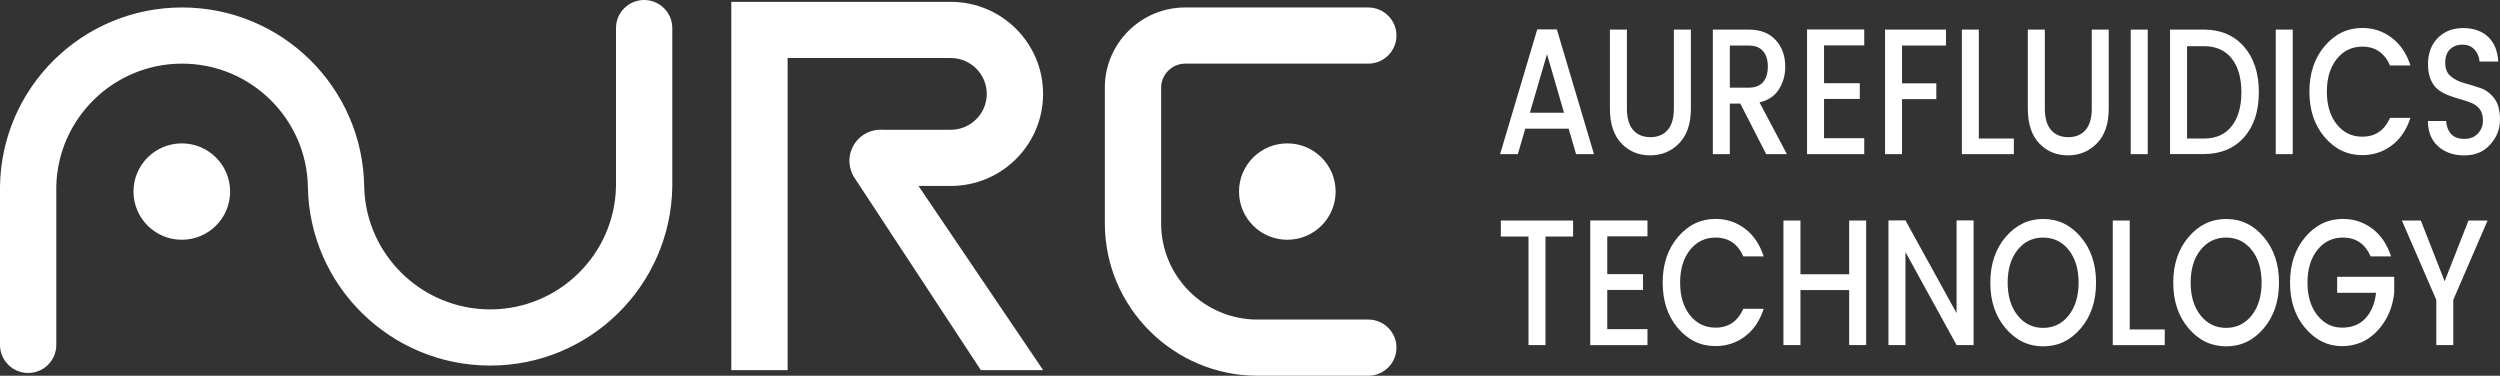 <?xml version="1.0" encoding="UTF-8"?>
<svg width="173px" height="26px" viewBox="0 0 173 26" version="1.1" xmlns="http://www.w3.org/2000/svg" xmlns:xlink="http://www.w3.org/1999/xlink">
    <rect x="0" y="0" width="173" height="26" fill="#333333" stroke="none"/>
    <title>LOGO+EN-白色</title>
    <g id="页面-1" stroke="none" stroke-width="1" fill="none" fill-rule="evenodd">
        <g id="LOGO+EN-白色">
            <g id="编组">
                <g fill="#FFFFFF" fill-rule="nonzero" id="形状结合">
                    <path d="M94.686,0.517 C95.762,0.517 96.635,1.387 96.635,2.46 C96.635,3.533 95.762,4.403 94.686,4.403 L94.686,4.403 L82.007,4.403 C81.111,4.403 80.351,5.157 80.351,6.055 L80.351,6.055 L80.351,15.464 C80.351,19.133 83.344,22.114 87.018,22.114 L87.018,22.114 L94.686,22.114 L94.839,22.119 C95.843,22.197 96.635,23.035 96.635,24.057 C96.635,25.129 95.762,26 94.686,26 L94.686,26 L87.018,26 C81.209,26 76.455,21.259 76.455,15.464 L76.455,15.464 L76.455,6.055 C76.455,3.008 78.953,0.517 82.007,0.517 L82.007,0.517 Z M44.575,0 C45.65,0 46.523,0.871 46.523,1.943 L46.523,1.943 L46.523,12.907 C46.426,19.766 40.823,25.297 33.922,25.297 C27.022,25.297 21.403,19.766 21.305,12.907 C21.208,8.2 17.343,4.403 12.601,4.403 C7.859,4.403 3.994,8.2 3.896,12.907 L3.896,12.907 L3.896,23.866 C3.896,24.939 3.024,25.81 1.948,25.81 C0.873,25.81 0,24.939 0,23.866 L0,23.866 L0,12.907 C0.097,6.047 5.7,0.517 12.601,0.517 C19.501,0.517 25.104,6.047 25.202,12.907 C25.299,17.609 29.18,21.41 33.922,21.41 C38.664,21.41 42.529,17.613 42.627,12.907 L42.627,12.907 L42.627,1.943 C42.627,0.871 43.499,0 44.575,0 Z M65.795,0.128 C69.321,0.128 72.181,2.981 72.181,6.498 L72.181,6.498 L72.177,6.726 C72.056,10.138 69.244,12.868 65.791,12.868 L65.791,12.868 L63.562,12.868 L72.185,25.611 L67.875,25.611 L59.221,12.44 C58.738,11.799 58.625,10.917 59.015,10.155 C59.42,9.355 60.262,8.919 61.107,8.981 L61.107,8.981 L65.795,8.981 C67.166,8.981 68.284,7.866 68.284,6.498 C68.284,5.13 67.166,4.015 65.795,4.015 L65.795,4.015 L54.503,4.015 L54.503,25.611 L50.606,25.611 L50.606,0.128 Z M141.392,15.153 C142.421,15.153 143.286,15.569 143.991,16.401 C144.697,17.232 145.047,18.286 145.047,19.56 C145.047,20.835 144.697,21.892 143.991,22.72 C143.286,23.552 142.421,23.967 141.392,23.967 C140.364,23.967 139.499,23.552 138.79,22.72 C138.08,21.888 137.73,20.835 137.73,19.56 C137.73,18.286 138.084,17.228 138.79,16.401 C139.499,15.569 140.364,15.153 141.392,15.153 Z M154.052,15.153 C155.08,15.153 155.945,15.569 156.651,16.401 C157.356,17.232 157.707,18.286 157.707,19.56 C157.707,20.835 157.356,21.892 156.651,22.72 C155.945,23.552 155.08,23.967 154.052,23.967 C153.023,23.967 152.158,23.552 151.449,22.72 C150.74,21.888 150.389,20.835 150.389,19.56 C150.389,18.286 150.744,17.228 151.449,16.401 C152.158,15.569 153.023,15.153 154.052,15.153 Z M162.129,15.149 C162.893,15.149 163.571,15.375 164.167,15.825 C164.763,16.276 165.192,16.914 165.46,17.741 L164.05,17.741 C163.664,16.875 163.025,16.439 162.133,16.439 C161.412,16.439 160.824,16.723 160.364,17.294 C159.908,17.866 159.678,18.62 159.678,19.556 C159.678,20.493 159.908,21.247 160.364,21.818 C160.82,22.39 161.389,22.673 162.071,22.673 C162.752,22.673 163.29,22.456 163.695,22.024 C164.097,21.589 164.338,21.002 164.424,20.26 L161.732,20.26 L161.732,19.156 L165.679,19.156 L165.679,20.26 C165.57,21.294 165.184,22.168 164.525,22.883 C163.863,23.594 163.041,23.952 162.063,23.952 C161.085,23.952 160.239,23.54 159.53,22.712 C158.821,21.884 158.47,20.835 158.47,19.556 C158.47,18.278 158.825,17.225 159.53,16.397 C160.239,15.565 161.104,15.149 162.129,15.149 Z M118.715,15.149 C119.479,15.149 120.157,15.375 120.753,15.825 C121.349,16.276 121.778,16.914 122.047,17.741 L120.636,17.741 C120.251,16.875 119.612,16.439 118.719,16.439 C117.998,16.439 117.41,16.723 116.95,17.294 C116.494,17.866 116.265,18.62 116.265,19.556 C116.265,20.493 116.494,21.247 116.95,21.818 C117.406,22.39 117.998,22.673 118.719,22.673 C119.612,22.673 120.251,22.238 120.636,21.371 L122.047,21.371 C121.778,22.199 121.349,22.833 120.753,23.28 C120.157,23.726 119.479,23.948 118.715,23.948 C117.691,23.952 116.826,23.54 116.117,22.712 C115.407,21.884 115.057,20.835 115.057,19.556 C115.057,18.278 115.411,17.225 116.117,16.397 C116.826,15.565 117.691,15.149 118.715,15.149 Z M114.005,15.254 L114.005,16.354 L111.223,16.354 L111.223,18.97 L113.697,18.97 L113.697,20.062 L111.223,20.062 L111.223,22.778 L114.005,22.778 L114.005,23.882 L110.046,23.882 L110.046,15.254 L114.005,15.254 Z M147.377,15.262 L147.377,22.801 L149.801,22.801 L149.801,23.882 L146.204,23.882 L146.204,15.262 L147.377,15.262 Z M167.522,15.262 L169.17,19.463 L170.818,15.262 L172.139,15.262 L169.766,20.753 L169.766,23.878 L168.593,23.878 L168.593,20.753 L166.212,15.262 L167.522,15.262 Z M131.858,15.25 L135.396,21.671 L135.396,15.25 L136.573,15.25 L136.573,23.878 L135.396,23.878 L131.858,17.442 L131.858,23.878 L130.681,23.878 L130.681,15.25 L131.858,15.25 Z M124.591,15.262 L124.591,18.981 L127.962,18.981 L127.962,15.262 L129.138,15.262 L129.138,23.878 L127.962,23.878 L127.962,20.073 L124.591,20.073 L124.591,23.878 L123.414,23.878 L123.414,15.262 L124.591,15.262 Z M108.858,15.262 L108.858,16.366 L106.948,16.366 L106.948,23.878 L105.772,23.878 L105.772,16.366 L103.858,16.366 L103.858,15.262 L108.858,15.262 Z M154.048,16.439 C153.327,16.439 152.739,16.723 152.279,17.294 C151.823,17.866 151.593,18.62 151.593,19.556 C151.593,20.493 151.823,21.251 152.279,21.826 C152.735,22.401 153.327,22.689 154.048,22.689 C154.769,22.689 155.361,22.401 155.817,21.826 C156.273,21.251 156.503,20.497 156.503,19.556 C156.503,18.62 156.273,17.866 155.817,17.294 C155.361,16.723 154.769,16.439 154.048,16.439 Z M141.385,16.439 C140.664,16.439 140.075,16.723 139.616,17.294 C139.16,17.866 138.93,18.62 138.93,19.556 C138.93,20.493 139.16,21.251 139.616,21.826 C140.075,22.401 140.664,22.689 141.385,22.689 C142.105,22.689 142.698,22.401 143.154,21.826 C143.609,21.251 143.839,20.497 143.839,19.556 C143.839,18.62 143.609,17.866 143.154,17.294 C142.698,16.723 142.105,16.439 141.385,16.439 Z M12.581,9.922 C14.428,9.922 15.925,11.415 15.925,13.257 C15.925,15.098 14.428,16.591 12.581,16.591 C10.735,16.591 9.238,15.098 9.238,13.257 C9.238,11.415 10.735,9.922 12.581,9.922 Z M89.083,9.922 C90.93,9.922 92.426,11.415 92.426,13.257 C92.426,15.098 90.93,16.591 89.083,16.591 C87.237,16.591 85.74,15.098 85.74,13.257 C85.74,11.415 87.237,9.922 89.083,9.922 Z M170.444,1.943 C171.161,1.943 171.738,2.141 172.166,2.538 C172.595,2.934 172.832,3.509 172.883,4.259 L171.586,4.259 C171.558,3.929 171.441,3.653 171.235,3.428 C171.028,3.202 170.748,3.09 170.397,3.09 C170.047,3.09 169.762,3.199 169.54,3.412 C169.318,3.626 169.209,3.941 169.209,4.349 C169.209,4.757 169.337,5.072 169.598,5.286 C169.86,5.499 170.175,5.659 170.545,5.756 C170.915,5.857 171.289,5.97 171.66,6.098 C172.03,6.226 172.345,6.463 172.606,6.809 C172.868,7.155 173,7.648 173,8.286 C173,8.923 172.778,9.494 172.33,9.996 C171.882,10.501 171.286,10.754 170.537,10.754 C169.789,10.754 169.182,10.544 168.714,10.12 C168.246,9.7 168.013,9.117 168.013,8.371 L169.271,8.371 C169.298,8.752 169.415,9.051 169.622,9.277 C169.828,9.498 170.128,9.611 170.53,9.611 C170.927,9.611 171.243,9.487 171.473,9.238 C171.702,8.989 171.819,8.698 171.819,8.36 C171.819,8.022 171.749,7.757 171.609,7.567 C171.469,7.376 171.286,7.233 171.063,7.139 C170.841,7.046 170.596,6.961 170.327,6.887 C170.058,6.813 169.789,6.723 169.517,6.626 C169.244,6.529 168.998,6.401 168.772,6.242 C168.55,6.086 168.367,5.857 168.227,5.554 C168.087,5.251 168.017,4.881 168.017,4.446 C168.017,3.692 168.243,3.09 168.691,2.631 C169.143,2.172 169.727,1.943 170.444,1.943 Z M141.502,2.048 L141.502,7.516 C141.502,8.169 141.646,8.663 141.93,8.993 C142.215,9.323 142.616,9.491 143.126,9.491 C143.637,9.491 144.038,9.323 144.323,8.993 C144.607,8.663 144.751,8.169 144.751,7.516 L144.751,2.048 L145.924,2.048 L145.924,7.516 C145.924,8.558 145.655,9.358 145.113,9.914 C144.572,10.474 143.902,10.75 143.103,10.75 C142.304,10.75 141.638,10.474 141.112,9.918 C140.586,9.362 140.325,8.566 140.325,7.516 L140.325,2.048 L141.502,2.048 Z M112.582,2.048 L112.582,7.516 C112.582,8.169 112.727,8.663 113.011,8.993 C113.296,9.323 113.697,9.491 114.207,9.491 C114.718,9.491 115.119,9.323 115.403,8.993 C115.688,8.663 115.832,8.169 115.832,7.516 L115.832,2.048 L117.009,2.048 L117.009,7.516 C117.009,8.558 116.74,9.358 116.198,9.914 C115.657,10.474 114.987,10.75 114.188,10.75 C113.389,10.75 112.723,10.474 112.197,9.918 C111.671,9.362 111.406,8.566 111.406,7.516 L111.406,2.048 L112.582,2.048 Z M163.469,1.935 C164.233,1.935 164.911,2.161 165.507,2.612 C166.103,3.062 166.532,3.7 166.801,4.528 L165.39,4.528 C165.005,3.661 164.366,3.226 163.473,3.226 C162.752,3.226 162.164,3.509 161.704,4.081 C161.248,4.652 161.019,5.406 161.019,6.343 C161.019,7.279 161.248,8.033 161.704,8.604 C162.16,9.176 162.752,9.459 163.473,9.459 C164.366,9.459 165.005,9.024 165.39,8.158 L166.801,8.158 C166.532,8.985 166.103,9.619 165.507,10.066 C164.911,10.513 164.233,10.734 163.469,10.734 C162.445,10.738 161.58,10.326 160.871,9.498 C160.161,8.671 159.811,7.621 159.811,6.343 C159.811,5.064 160.165,4.011 160.871,3.183 C161.58,2.351 162.445,1.935 163.469,1.935 Z M121.003,2.048 C121.813,2.048 122.44,2.289 122.881,2.775 C123.321,3.257 123.539,3.871 123.539,4.617 C123.539,5.196 123.391,5.717 123.103,6.179 C122.811,6.642 122.362,6.945 121.758,7.085 L123.656,10.668 L122.222,10.668 L120.43,7.17 L119.705,7.17 L119.705,10.668 L118.528,10.668 L118.528,2.048 L121.003,2.048 Z M129.006,2.04 L129.006,3.14 L126.224,3.14 L126.224,5.756 L128.698,5.756 L128.698,6.848 L126.224,6.848 L126.224,9.564 L129.006,9.564 L129.006,10.668 L125.047,10.668 L125.047,2.04 L129.006,2.04 Z M136.935,2.048 L136.935,9.588 L139.359,9.588 L139.359,10.668 L135.762,10.668 L135.762,2.048 L136.935,2.048 Z M107.735,2.036 L110.303,10.664 L109.064,10.664 L108.55,8.904 L105.549,8.904 L105.035,10.664 L103.808,10.664 L106.376,2.036 L107.735,2.036 Z M134.663,2.048 L134.663,3.152 L131.62,3.152 L131.62,5.767 L133.993,5.767 L133.993,6.859 L131.62,6.859 L131.62,10.664 L130.447,10.664 L130.447,2.048 L134.663,2.048 Z M148.624,2.048 L148.624,10.664 L147.447,10.664 L147.447,2.048 L148.624,2.048 Z M158.657,2.048 L158.657,10.664 L157.481,10.664 L157.481,2.048 L158.657,2.048 Z M152.509,2.048 C153.662,2.048 154.586,2.437 155.275,3.218 C155.965,3.999 156.312,5.052 156.312,6.378 C156.312,7.703 155.965,8.748 155.275,9.514 C154.586,10.28 153.662,10.66 152.509,10.66 L150.167,10.66 L150.167,2.048 L152.509,2.048 Z M152.509,3.195 L151.344,3.195 L151.344,9.588 L152.509,9.588 C153.339,9.588 153.982,9.304 154.43,8.733 C154.882,8.161 155.104,7.38 155.104,6.385 C155.104,5.39 154.878,4.609 154.43,4.042 C153.978,3.474 153.339,3.195 152.509,3.195 Z M107.053,3.746 L105.869,7.8 L108.23,7.8 L107.053,3.746 Z M121.003,3.152 L119.705,3.152 L119.705,6.067 L121.003,6.067 C121.451,6.067 121.782,5.938 122.004,5.682 C122.222,5.425 122.335,5.068 122.335,4.609 C122.335,4.151 122.226,3.793 122.004,3.537 C121.786,3.28 121.451,3.152 121.003,3.152 Z"></path>
                </g>
                <g></g>
            </g>
            <g id="编组" transform="translate(103.808, 1.935)"></g>
        </g>
    </g>
</svg>